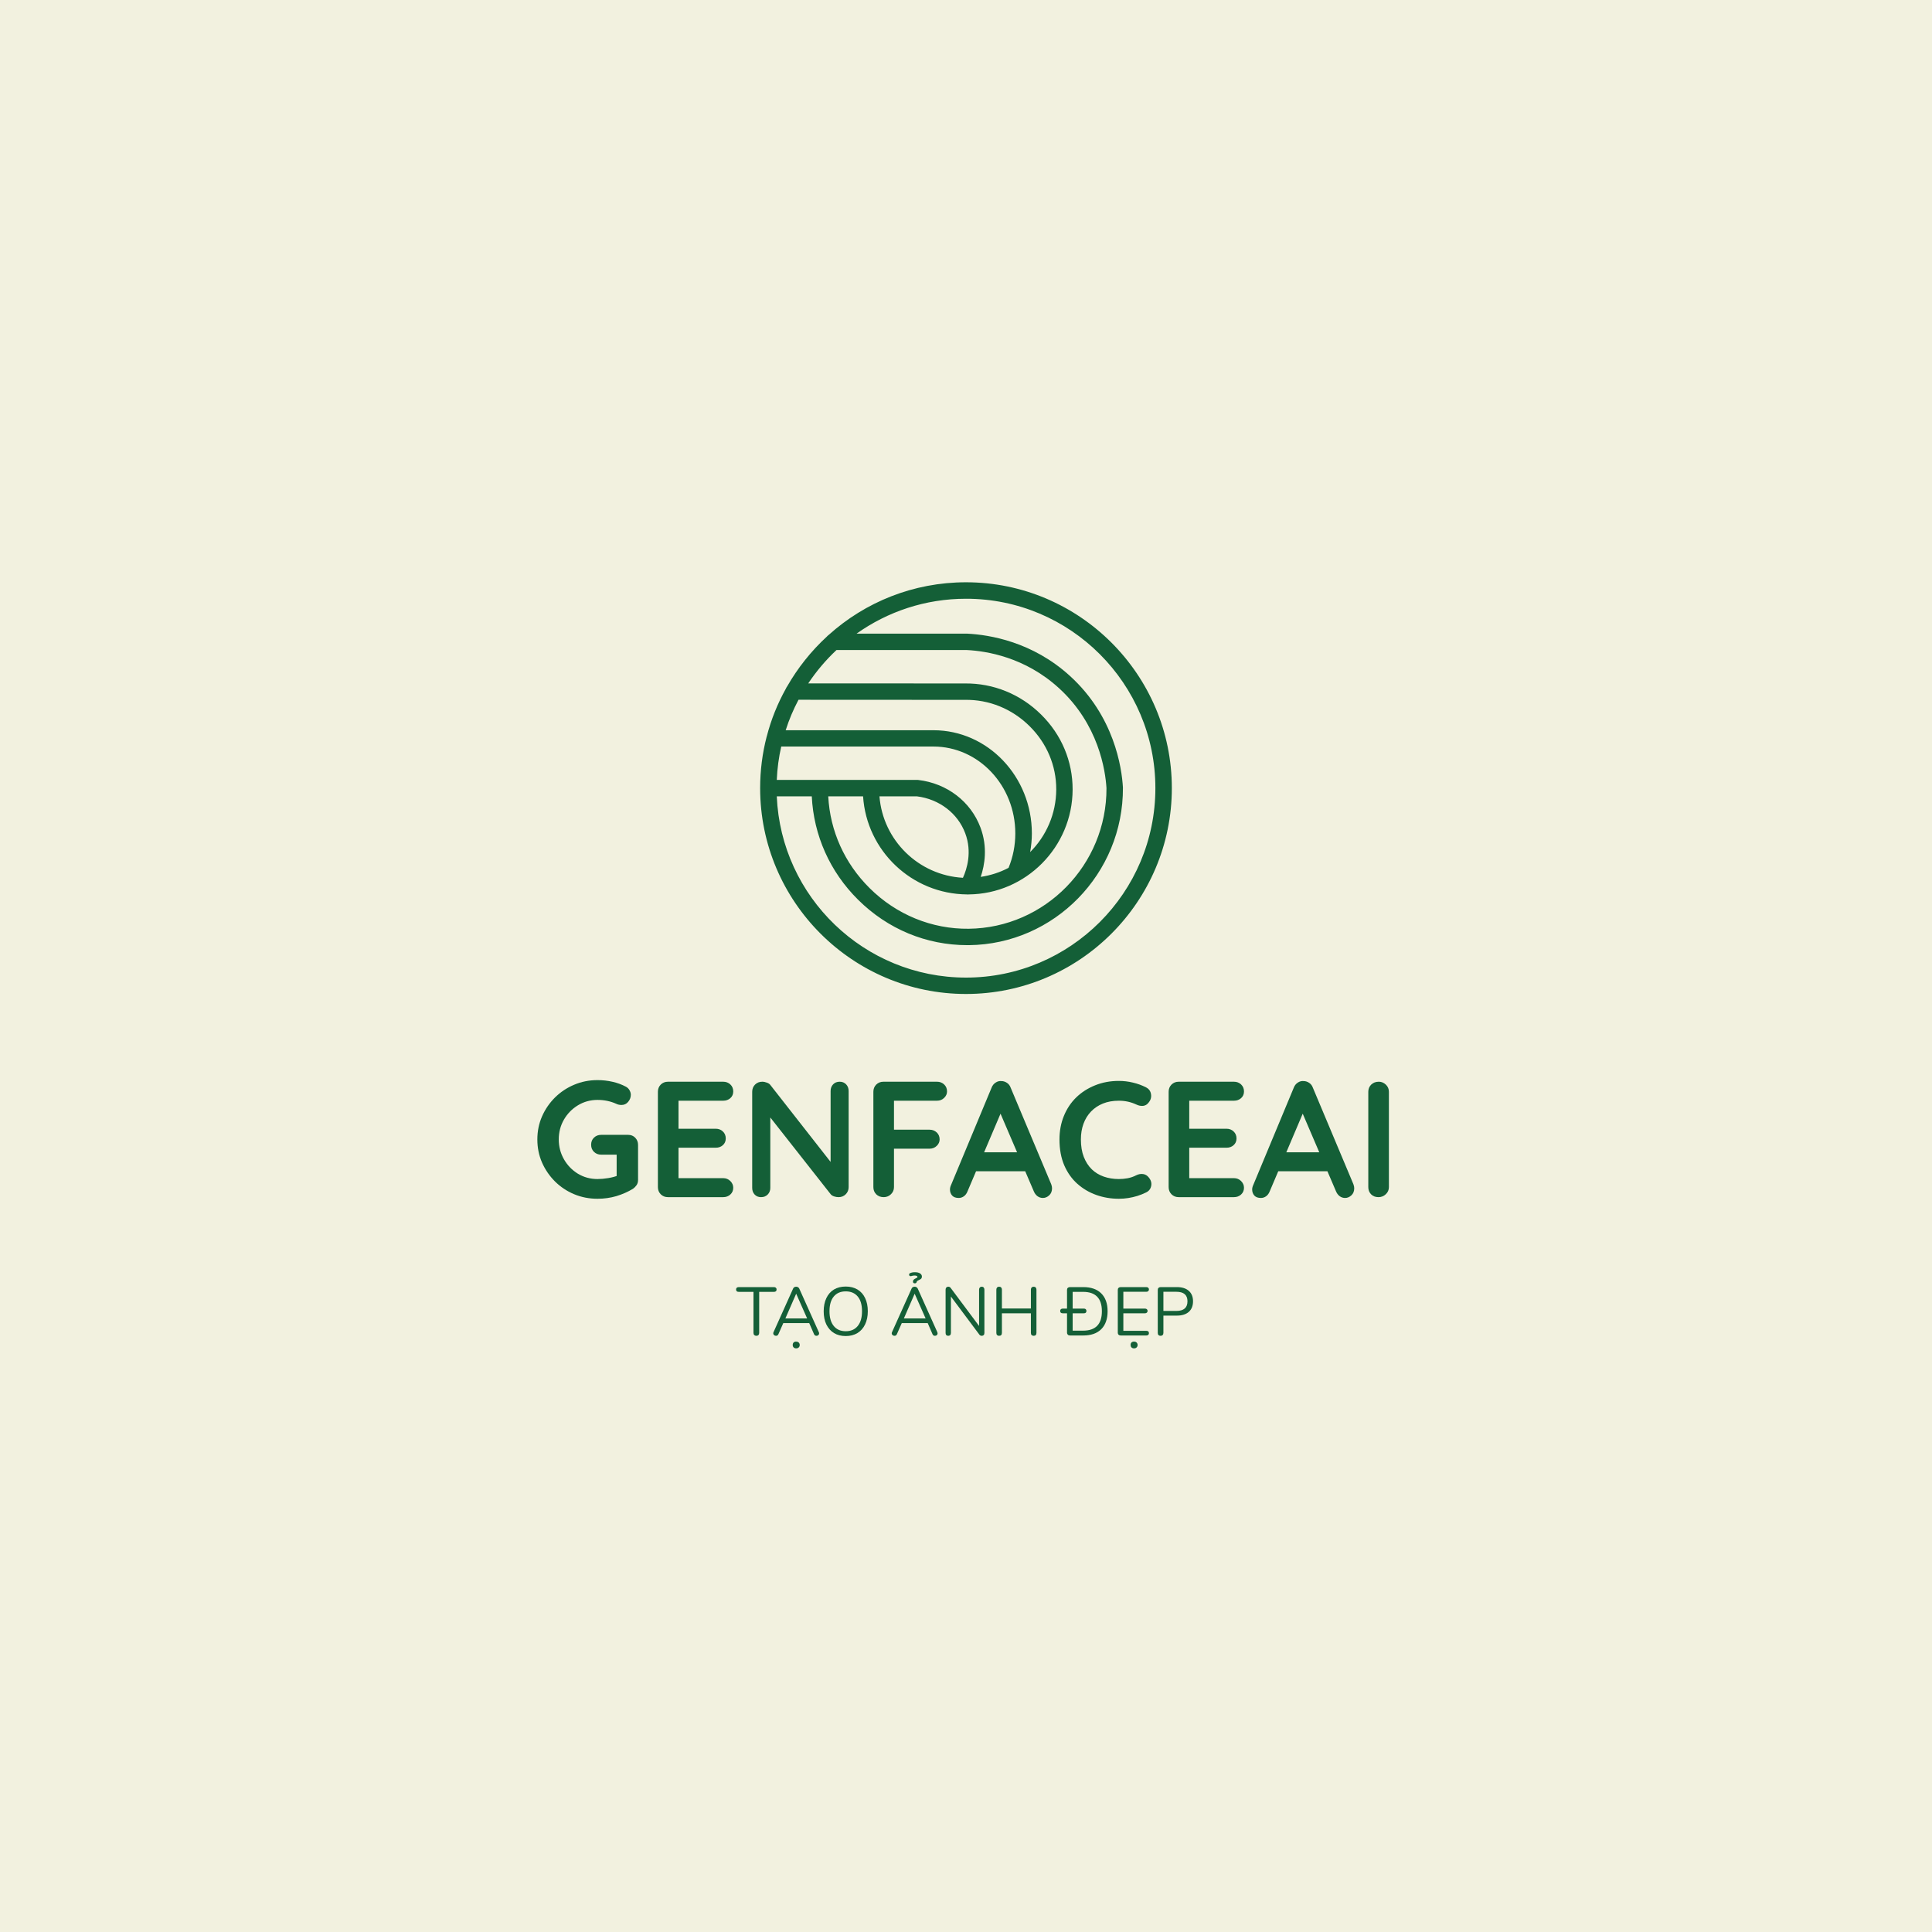 <svg xmlns="http://www.w3.org/2000/svg" xmlns:xlink="http://www.w3.org/1999/xlink" width="500" zoomAndPan="magnify" viewBox="0 0 375 375" height="500" preserveAspectRatio="xMidYMid meet" version="1.0"><rect x="0" y="0" width="375" height="375" fill="#808080" stroke="none"/><defs><g/><clipPath id="b2b5804f86"><path d="M 0 0 L 375 0 L 375 375 L 0 375 Z M 0 0 " clip-rule="nonzero"/></clipPath><clipPath id="35dbaf6695"><rect x="0" width="375" y="0" height="375"/></clipPath><clipPath id="5f21efd144"><path d="M 147.543 113.02 L 227.793 113.02 L 227.793 193 L 147.543 193 Z M 147.543 113.02 " clip-rule="nonzero"/></clipPath><clipPath id="ed61d31cf8"><rect x="0" width="171" y="0" height="41"/></clipPath><clipPath id="121dd5d6b6"><path d="M 0.559 4 L 9 4 L 9 15 L 0.559 15 Z M 0.559 4 " clip-rule="nonzero"/></clipPath><clipPath id="a9898bc856"><rect x="0" width="91" y="0" height="19"/></clipPath></defs><g transform="matrix(1, 0, 0, 1, 0, 0)"><g clip-path="url(#35dbaf6695)"><g clip-path="url(#b2b5804f86)"><rect x="-82.5" width="540" fill="#f2f1df" height="540" y="-82.5" fill-opacity="1"/></g></g></g><g clip-path="url(#5f21efd144)"><path fill="#145f37" d="M 187.5 189.75 C 167.762 189.75 151.602 174.117 150.773 154.57 L 157.566 154.57 C 157.934 162.133 161.082 169.211 166.547 174.629 C 172.285 180.336 179.797 183.453 187.754 183.453 C 187.867 183.453 187.98 183.453 188.074 183.453 C 204.633 183.277 218.043 169.594 217.961 152.879 C 217.738 148.961 216.266 139.004 207.668 131.191 C 200.383 124.559 192.102 123.215 187.754 122.992 L 166.258 122.992 C 172.27 118.723 179.59 116.215 187.5 116.215 C 207.766 116.199 224.258 132.691 224.258 152.973 C 224.258 173.254 207.766 189.75 187.5 189.75 Z M 170.703 154.57 L 177.973 154.57 C 182.305 155.113 185.902 157.848 187.355 161.746 C 188.715 165.375 187.676 168.684 186.906 170.379 C 178.293 169.898 171.375 163.105 170.703 154.57 Z M 154.992 135.824 L 187.277 135.84 C 191.992 135.762 196.465 137.598 199.852 140.957 C 203.191 144.262 205.031 148.625 205.016 153.23 C 205 157.977 203.066 162.273 199.949 165.391 C 200.156 164.211 200.285 163.012 200.285 161.781 C 200.285 150.719 191.719 141.738 181.188 141.738 L 152.5 141.738 C 153.152 139.676 154 137.695 154.992 135.824 Z M 151.637 144.902 L 181.172 144.902 C 189.945 144.902 197.07 152.461 197.07 161.766 C 197.07 164.098 196.625 166.336 195.762 168.445 C 194.102 169.324 192.277 169.914 190.359 170.203 C 191.145 167.867 191.719 164.402 190.312 160.629 C 188.426 155.578 183.809 152.047 178.23 151.391 C 178.164 151.391 178.102 151.375 178.039 151.375 L 150.773 151.375 C 150.867 149.168 151.156 147.012 151.637 144.902 Z M 162.359 126.172 L 187.66 126.172 C 191.512 126.363 198.957 127.562 205.512 133.539 C 213.246 140.57 214.559 149.539 214.766 152.973 C 214.828 167.867 202.844 180.109 188.027 180.27 C 180.867 180.352 173.977 177.539 168.785 172.375 C 163.926 167.551 161.113 161.285 160.762 154.57 L 167.523 154.57 C 168.207 165.137 176.984 173.527 187.707 173.605 C 187.754 173.605 187.801 173.621 187.852 173.621 C 187.914 173.621 187.961 173.605 188.012 173.605 C 199.117 173.512 208.164 164.418 208.195 153.246 C 208.211 147.781 206.055 142.617 202.09 138.703 C 198.094 134.738 192.789 132.582 187.242 132.66 L 156.879 132.645 C 158.461 130.277 160.297 128.105 162.359 126.172 Z M 187.5 113.02 C 177.254 113.02 167.906 116.887 160.84 123.246 C 160.715 123.344 160.586 123.438 160.488 123.566 C 157.453 126.363 154.848 129.625 152.785 133.234 C 152.691 133.363 152.609 133.492 152.547 133.652 C 150.934 136.543 149.668 139.66 148.824 142.953 C 148.824 142.969 148.805 142.984 148.805 143 C 147.977 146.199 147.543 149.539 147.543 152.973 C 147.543 174.996 165.461 192.93 187.5 192.93 C 209.539 192.93 227.453 174.996 227.453 152.973 C 227.453 130.949 209.523 113.02 187.5 113.02 " fill-opacity="1" fill-rule="nonzero"/></g><g transform="matrix(1, 0, 0, 1, 102, 200)"><g clip-path="url(#ed61d31cf8)"><g fill="#145f37" fill-opacity="1"><g transform="translate(1.019, 32.367)"><g><path d="M 12.953 0.312 C 11.336 0.312 9.82 0.016 8.406 -0.578 C 7 -1.172 5.766 -1.992 4.703 -3.047 C 3.641 -4.109 2.801 -5.332 2.188 -6.719 C 1.582 -8.102 1.281 -9.598 1.281 -11.203 C 1.281 -12.797 1.582 -14.285 2.188 -15.672 C 2.801 -17.066 3.641 -18.289 4.703 -19.344 C 5.766 -20.395 7 -21.219 8.406 -21.812 C 9.82 -22.414 11.336 -22.719 12.953 -22.719 C 13.961 -22.719 14.938 -22.609 15.875 -22.391 C 16.812 -22.18 17.676 -21.863 18.469 -21.438 C 18.781 -21.27 19.016 -21.039 19.172 -20.75 C 19.336 -20.457 19.422 -20.164 19.422 -19.875 C 19.422 -19.363 19.25 -18.906 18.906 -18.5 C 18.57 -18.094 18.133 -17.891 17.594 -17.891 C 17.426 -17.891 17.25 -17.91 17.062 -17.953 C 16.883 -17.992 16.711 -18.055 16.547 -18.141 C 16.016 -18.379 15.445 -18.562 14.844 -18.688 C 14.25 -18.812 13.617 -18.875 12.953 -18.875 C 11.566 -18.875 10.301 -18.523 9.156 -17.828 C 8.02 -17.141 7.113 -16.211 6.438 -15.047 C 5.77 -13.891 5.438 -12.609 5.438 -11.203 C 5.438 -9.816 5.77 -8.535 6.438 -7.359 C 7.113 -6.18 8.02 -5.242 9.156 -4.547 C 10.301 -3.859 11.566 -3.516 12.953 -3.516 C 13.598 -3.516 14.301 -3.578 15.062 -3.703 C 15.832 -3.836 16.461 -4.008 16.953 -4.219 L 16.672 -3.266 L 16.672 -8.734 L 17.219 -8.25 L 13.656 -8.25 C 13.102 -8.25 12.641 -8.43 12.266 -8.797 C 11.898 -9.16 11.719 -9.617 11.719 -10.172 C 11.719 -10.734 11.898 -11.191 12.266 -11.547 C 12.641 -11.91 13.102 -12.094 13.656 -12.094 L 18.906 -12.094 C 19.469 -12.094 19.926 -11.906 20.281 -11.531 C 20.645 -11.156 20.828 -10.691 20.828 -10.141 L 20.828 -3.359 C 20.828 -2.93 20.723 -2.578 20.516 -2.297 C 20.316 -2.023 20.094 -1.801 19.844 -1.625 C 18.863 -1.031 17.789 -0.555 16.625 -0.203 C 15.457 0.141 14.234 0.312 12.953 0.312 Z M 12.953 0.312 "/></g></g></g><g fill="#145f37" fill-opacity="1"><g transform="translate(23.291, 32.367)"><g><path d="M 4.359 -22.406 L 15.078 -22.406 C 15.629 -22.406 16.094 -22.227 16.469 -21.875 C 16.844 -21.52 17.031 -21.066 17.031 -20.516 C 17.031 -19.984 16.844 -19.551 16.469 -19.219 C 16.094 -18.883 15.629 -18.719 15.078 -18.719 L 6.109 -18.719 L 6.406 -19.266 L 6.406 -13.031 L 6.141 -13.281 L 13.625 -13.281 C 14.188 -13.281 14.648 -13.102 15.016 -12.75 C 15.391 -12.395 15.578 -11.941 15.578 -11.391 C 15.578 -10.859 15.391 -10.426 15.016 -10.094 C 14.648 -9.758 14.188 -9.594 13.625 -9.594 L 6.234 -9.594 L 6.406 -9.859 L 6.406 -3.391 L 6.141 -3.688 L 15.078 -3.688 C 15.629 -3.688 16.094 -3.5 16.469 -3.125 C 16.844 -2.75 17.031 -2.316 17.031 -1.828 C 17.031 -1.297 16.844 -0.859 16.469 -0.516 C 16.094 -0.172 15.629 0 15.078 0 L 4.359 0 C 3.797 0 3.328 -0.188 2.953 -0.562 C 2.586 -0.938 2.406 -1.398 2.406 -1.953 L 2.406 -20.453 C 2.406 -21.004 2.586 -21.469 2.953 -21.844 C 3.328 -22.219 3.797 -22.406 4.359 -22.406 Z M 4.359 -22.406 "/></g></g></g><g fill="#145f37" fill-opacity="1"><g transform="translate(41.595, 32.367)"><g><path d="M 19.391 -22.406 C 19.898 -22.406 20.316 -22.234 20.641 -21.891 C 20.961 -21.547 21.125 -21.117 21.125 -20.609 L 21.125 -1.953 C 21.125 -1.398 20.938 -0.938 20.562 -0.562 C 20.188 -0.188 19.723 0 19.172 0 C 18.891 0 18.602 -0.047 18.312 -0.141 C 18.031 -0.234 17.812 -0.367 17.656 -0.547 L 5.094 -16.516 L 5.922 -17.031 L 5.922 -1.797 C 5.922 -1.285 5.754 -0.859 5.422 -0.516 C 5.086 -0.172 4.656 0 4.125 0 C 3.613 0 3.195 -0.172 2.875 -0.516 C 2.562 -0.859 2.406 -1.285 2.406 -1.797 L 2.406 -20.453 C 2.406 -21.004 2.586 -21.469 2.953 -21.844 C 3.328 -22.219 3.797 -22.406 4.359 -22.406 C 4.648 -22.406 4.957 -22.344 5.281 -22.219 C 5.602 -22.102 5.836 -21.93 5.984 -21.703 L 18.172 -6.141 L 17.625 -5.766 L 17.625 -20.609 C 17.625 -21.117 17.785 -21.547 18.109 -21.891 C 18.43 -22.234 18.859 -22.406 19.391 -22.406 Z M 19.391 -22.406 "/></g></g><g transform="translate(65.115, 32.367)"><g><path d="M 4.422 0 C 3.816 0 3.328 -0.188 2.953 -0.562 C 2.586 -0.938 2.406 -1.398 2.406 -1.953 L 2.406 -20.453 C 2.406 -21.004 2.586 -21.469 2.953 -21.844 C 3.328 -22.219 3.797 -22.406 4.359 -22.406 L 14.75 -22.406 C 15.301 -22.406 15.766 -22.227 16.141 -21.875 C 16.516 -21.52 16.703 -21.066 16.703 -20.516 C 16.703 -20.047 16.516 -19.629 16.141 -19.266 C 15.766 -18.898 15.301 -18.719 14.75 -18.719 L 6.109 -18.719 L 6.406 -19.109 L 6.406 -12.672 L 6.172 -13.094 L 13.312 -13.094 C 13.863 -13.094 14.328 -12.914 14.703 -12.562 C 15.078 -12.207 15.266 -11.754 15.266 -11.203 C 15.266 -10.734 15.078 -10.316 14.703 -9.953 C 14.328 -9.586 13.863 -9.406 13.312 -9.406 L 6.109 -9.406 L 6.406 -9.703 L 6.406 -1.953 C 6.406 -1.398 6.207 -0.938 5.812 -0.562 C 5.414 -0.188 4.953 0 4.422 0 Z M 4.422 0 "/></g></g></g><g fill="#145f37" fill-opacity="1"><g transform="translate(82.075, 32.367)"><g><path d="M 10.625 -17.375 L 3.719 -1.125 C 3.562 -0.719 3.328 -0.398 3.016 -0.172 C 2.711 0.047 2.379 0.156 2.016 0.156 C 1.441 0.156 1.016 0 0.734 -0.312 C 0.453 -0.633 0.312 -1.031 0.312 -1.5 C 0.312 -1.695 0.348 -1.898 0.422 -2.109 L 8.391 -21.25 C 8.555 -21.676 8.816 -22.004 9.172 -22.234 C 9.523 -22.473 9.898 -22.57 10.297 -22.531 C 10.68 -22.531 11.039 -22.414 11.375 -22.188 C 11.707 -21.969 11.945 -21.656 12.094 -21.25 L 19.969 -2.5 C 20.07 -2.219 20.125 -1.961 20.125 -1.734 C 20.125 -1.148 19.938 -0.688 19.562 -0.344 C 19.195 -0.008 18.789 0.156 18.344 0.156 C 17.957 0.156 17.609 0.039 17.297 -0.188 C 16.984 -0.426 16.742 -0.75 16.578 -1.156 L 9.703 -17.188 Z M 4.703 -5.031 L 6.469 -8.703 L 15.109 -8.703 L 15.719 -5.031 Z M 4.703 -5.031 "/></g></g></g><g fill="#145f37" fill-opacity="1"><g transform="translate(102.363, 32.367)"><g><path d="M 18.078 -21.312 C 18.629 -21.031 18.953 -20.594 19.047 -20 C 19.148 -19.406 19 -18.863 18.594 -18.375 C 18.312 -17.988 17.953 -17.77 17.516 -17.719 C 17.078 -17.676 16.633 -17.766 16.188 -17.984 C 15.676 -18.223 15.141 -18.406 14.578 -18.531 C 14.016 -18.656 13.422 -18.719 12.797 -18.719 C 11.648 -18.719 10.625 -18.535 9.719 -18.172 C 8.812 -17.805 8.035 -17.285 7.391 -16.609 C 6.754 -15.941 6.27 -15.148 5.938 -14.234 C 5.602 -13.316 5.438 -12.305 5.438 -11.203 C 5.438 -9.898 5.625 -8.77 6 -7.812 C 6.375 -6.852 6.891 -6.051 7.547 -5.406 C 8.211 -4.77 8.992 -4.297 9.891 -3.984 C 10.785 -3.672 11.754 -3.516 12.797 -3.516 C 13.367 -3.516 13.941 -3.566 14.516 -3.672 C 15.098 -3.785 15.656 -3.977 16.188 -4.25 C 16.633 -4.469 17.078 -4.547 17.516 -4.484 C 17.953 -4.422 18.32 -4.195 18.625 -3.812 C 19.051 -3.281 19.203 -2.727 19.078 -2.156 C 18.961 -1.594 18.641 -1.18 18.109 -0.922 C 17.555 -0.648 16.984 -0.422 16.391 -0.234 C 15.805 -0.055 15.219 0.078 14.625 0.172 C 14.031 0.266 13.422 0.312 12.797 0.312 C 11.266 0.312 9.812 0.066 8.438 -0.422 C 7.062 -0.91 5.832 -1.633 4.75 -2.594 C 3.676 -3.551 2.828 -4.75 2.203 -6.188 C 1.586 -7.633 1.281 -9.305 1.281 -11.203 C 1.281 -12.836 1.562 -14.348 2.125 -15.734 C 2.688 -17.129 3.484 -18.332 4.516 -19.344 C 5.555 -20.352 6.781 -21.141 8.188 -21.703 C 9.594 -22.273 11.129 -22.562 12.797 -22.562 C 13.734 -22.562 14.648 -22.453 15.547 -22.234 C 16.441 -22.023 17.285 -21.719 18.078 -21.312 Z M 18.078 -21.312 "/></g></g></g><g fill="#145f37" fill-opacity="1"><g transform="translate(122.427, 32.367)"><g><path d="M 4.359 -22.406 L 15.078 -22.406 C 15.629 -22.406 16.094 -22.227 16.469 -21.875 C 16.844 -21.52 17.031 -21.066 17.031 -20.516 C 17.031 -19.984 16.844 -19.551 16.469 -19.219 C 16.094 -18.883 15.629 -18.719 15.078 -18.719 L 6.109 -18.719 L 6.406 -19.266 L 6.406 -13.031 L 6.141 -13.281 L 13.625 -13.281 C 14.188 -13.281 14.648 -13.102 15.016 -12.75 C 15.391 -12.395 15.578 -11.941 15.578 -11.391 C 15.578 -10.859 15.391 -10.426 15.016 -10.094 C 14.648 -9.758 14.188 -9.594 13.625 -9.594 L 6.234 -9.594 L 6.406 -9.859 L 6.406 -3.391 L 6.141 -3.688 L 15.078 -3.688 C 15.629 -3.688 16.094 -3.5 16.469 -3.125 C 16.844 -2.75 17.031 -2.316 17.031 -1.828 C 17.031 -1.297 16.844 -0.859 16.469 -0.516 C 16.094 -0.172 15.629 0 15.078 0 L 4.359 0 C 3.797 0 3.328 -0.188 2.953 -0.562 C 2.586 -0.938 2.406 -1.398 2.406 -1.953 L 2.406 -20.453 C 2.406 -21.004 2.586 -21.469 2.953 -21.844 C 3.328 -22.219 3.797 -22.406 4.359 -22.406 Z M 4.359 -22.406 "/></g></g><g transform="translate(140.731, 32.367)"><g><path d="M 10.625 -17.375 L 3.719 -1.125 C 3.562 -0.719 3.328 -0.398 3.016 -0.172 C 2.711 0.047 2.379 0.156 2.016 0.156 C 1.441 0.156 1.016 0 0.734 -0.312 C 0.453 -0.633 0.312 -1.031 0.312 -1.5 C 0.312 -1.695 0.348 -1.898 0.422 -2.109 L 8.391 -21.25 C 8.555 -21.676 8.816 -22.004 9.172 -22.234 C 9.523 -22.473 9.898 -22.57 10.297 -22.531 C 10.68 -22.531 11.039 -22.414 11.375 -22.188 C 11.707 -21.969 11.945 -21.656 12.094 -21.25 L 19.969 -2.5 C 20.07 -2.219 20.125 -1.961 20.125 -1.734 C 20.125 -1.148 19.938 -0.688 19.562 -0.344 C 19.195 -0.008 18.789 0.156 18.344 0.156 C 17.957 0.156 17.609 0.039 17.297 -0.188 C 16.984 -0.426 16.742 -0.75 16.578 -1.156 L 9.703 -17.188 Z M 4.703 -5.031 L 6.469 -8.703 L 15.109 -8.703 L 15.719 -5.031 Z M 4.703 -5.031 "/></g></g></g><g fill="#145f37" fill-opacity="1"><g transform="translate(161.179, 32.367)"><g><path d="M 6.406 -1.953 C 6.406 -1.398 6.203 -0.938 5.797 -0.562 C 5.391 -0.188 4.922 0 4.391 0 C 3.785 0 3.301 -0.188 2.938 -0.562 C 2.582 -0.938 2.406 -1.398 2.406 -1.953 L 2.406 -20.453 C 2.406 -21.004 2.594 -21.469 2.969 -21.844 C 3.352 -22.219 3.848 -22.406 4.453 -22.406 C 4.961 -22.406 5.414 -22.219 5.812 -21.844 C 6.207 -21.469 6.406 -21.004 6.406 -20.453 Z M 6.406 -1.953 "/></g></g></g></g></g><g transform="matrix(1, 0, 0, 1, 142, 245)"><g clip-path="url(#a9898bc856)"><g clip-path="url(#121dd5d6b6)"><g fill="#145f37" fill-opacity="1"><g transform="translate(0.828, 14.217)"><g><path d="M 3.984 0.062 C 3.816 0.062 3.68 0.016 3.578 -0.078 C 3.473 -0.18 3.422 -0.32 3.422 -0.5 L 3.422 -8.469 L 0.562 -8.469 C 0.395 -8.469 0.266 -8.504 0.172 -8.578 C 0.086 -8.66 0.047 -8.781 0.047 -8.938 C 0.047 -9.082 0.086 -9.191 0.172 -9.266 C 0.266 -9.348 0.395 -9.391 0.562 -9.391 L 7.391 -9.391 C 7.555 -9.391 7.68 -9.348 7.766 -9.266 C 7.859 -9.191 7.906 -9.082 7.906 -8.938 C 7.906 -8.781 7.859 -8.66 7.766 -8.578 C 7.68 -8.504 7.555 -8.469 7.391 -8.469 L 4.531 -8.469 L 4.531 -0.5 C 4.531 -0.32 4.477 -0.18 4.375 -0.078 C 4.281 0.016 4.148 0.062 3.984 0.062 Z M 3.984 0.062 "/></g></g></g></g><g fill="#145f37" fill-opacity="1"><g transform="translate(7.694, 14.217)"><g><path d="M 9.25 -0.625 C 9.281 -0.551 9.297 -0.477 9.297 -0.406 C 9.297 -0.27 9.242 -0.156 9.141 -0.062 C 9.047 0.02 8.926 0.062 8.781 0.062 C 8.562 0.062 8.406 -0.039 8.312 -0.25 L 7.375 -2.406 L 2.344 -2.406 L 1.391 -0.25 C 1.297 -0.039 1.141 0.062 0.922 0.062 C 0.773 0.062 0.648 0.016 0.547 -0.078 C 0.441 -0.172 0.391 -0.281 0.391 -0.406 C 0.391 -0.477 0.406 -0.551 0.438 -0.625 L 4.25 -9.109 C 4.301 -9.234 4.379 -9.32 4.484 -9.375 C 4.598 -9.438 4.719 -9.469 4.844 -9.469 C 4.969 -9.469 5.082 -9.438 5.188 -9.375 C 5.301 -9.312 5.383 -9.223 5.438 -9.109 Z M 2.75 -3.312 L 6.969 -3.312 L 4.844 -8.109 Z M 4.844 2.5 C 4.633 2.5 4.469 2.438 4.344 2.312 C 4.227 2.188 4.172 2.031 4.172 1.844 C 4.172 1.645 4.227 1.484 4.344 1.359 C 4.469 1.242 4.633 1.188 4.844 1.188 C 5.039 1.188 5.203 1.242 5.328 1.359 C 5.461 1.484 5.531 1.645 5.531 1.844 C 5.531 2.031 5.469 2.188 5.344 2.312 C 5.219 2.438 5.051 2.5 4.844 2.5 Z M 4.844 2.5 "/></g></g></g><g fill="#145f37" fill-opacity="1"><g transform="translate(17.066, 14.217)"><g><path d="M 5.094 0.109 C 4.219 0.109 3.457 -0.082 2.812 -0.469 C 2.176 -0.863 1.68 -1.422 1.328 -2.141 C 0.984 -2.859 0.812 -3.707 0.812 -4.688 C 0.812 -5.676 0.984 -6.531 1.328 -7.25 C 1.672 -7.977 2.16 -8.535 2.797 -8.922 C 3.441 -9.305 4.207 -9.5 5.094 -9.5 C 5.969 -9.5 6.727 -9.305 7.375 -8.922 C 8.02 -8.535 8.516 -7.977 8.859 -7.25 C 9.203 -6.531 9.375 -5.68 9.375 -4.703 C 9.375 -3.723 9.195 -2.867 8.844 -2.141 C 8.5 -1.422 8.004 -0.863 7.359 -0.469 C 6.711 -0.082 5.957 0.109 5.094 0.109 Z M 5.094 -0.828 C 6.082 -0.828 6.852 -1.16 7.406 -1.828 C 7.969 -2.504 8.25 -3.461 8.25 -4.703 C 8.25 -5.953 7.973 -6.906 7.422 -7.562 C 6.867 -8.227 6.094 -8.562 5.094 -8.562 C 4.094 -8.562 3.316 -8.227 2.766 -7.562 C 2.211 -6.895 1.938 -5.941 1.938 -4.703 C 1.938 -3.473 2.211 -2.52 2.766 -1.844 C 3.316 -1.164 4.094 -0.828 5.094 -0.828 Z M 5.094 -0.828 "/></g></g></g><g fill="#145f37" fill-opacity="1"><g transform="translate(27.252, 14.217)"><g/></g></g><g fill="#145f37" fill-opacity="1"><g transform="translate(30.691, 14.217)"><g><path d="M 9.25 -0.625 C 9.281 -0.551 9.297 -0.477 9.297 -0.406 C 9.297 -0.27 9.242 -0.156 9.141 -0.062 C 9.047 0.02 8.926 0.062 8.781 0.062 C 8.562 0.062 8.406 -0.039 8.312 -0.25 L 7.375 -2.406 L 2.344 -2.406 L 1.391 -0.25 C 1.297 -0.039 1.141 0.062 0.922 0.062 C 0.773 0.062 0.648 0.016 0.547 -0.078 C 0.441 -0.172 0.391 -0.281 0.391 -0.406 C 0.391 -0.477 0.406 -0.551 0.438 -0.625 L 4.25 -9.109 C 4.301 -9.234 4.379 -9.32 4.484 -9.375 C 4.598 -9.438 4.719 -9.469 4.844 -9.469 C 4.969 -9.469 5.082 -9.438 5.188 -9.375 C 5.301 -9.312 5.383 -9.223 5.438 -9.109 Z M 2.75 -3.312 L 6.969 -3.312 L 4.844 -8.109 Z M 5.219 -10.375 C 5.207 -10.289 5.172 -10.227 5.109 -10.188 C 5.047 -10.145 4.973 -10.125 4.891 -10.125 C 4.773 -10.125 4.68 -10.148 4.609 -10.203 C 4.547 -10.266 4.516 -10.352 4.516 -10.469 C 4.516 -10.625 4.562 -10.742 4.656 -10.828 C 4.75 -10.922 4.883 -11.008 5.062 -11.094 C 5.07 -11.102 5.113 -11.125 5.188 -11.156 C 5.258 -11.188 5.312 -11.219 5.344 -11.25 C 5.375 -11.289 5.391 -11.332 5.391 -11.375 C 5.391 -11.457 5.336 -11.52 5.234 -11.562 C 5.141 -11.613 5.008 -11.641 4.844 -11.641 C 4.613 -11.641 4.391 -11.602 4.172 -11.531 C 4.141 -11.52 4.102 -11.516 4.062 -11.516 C 3.969 -11.516 3.895 -11.539 3.844 -11.594 C 3.789 -11.656 3.766 -11.727 3.766 -11.812 C 3.766 -11.875 3.781 -11.93 3.812 -11.984 C 3.852 -12.047 3.91 -12.086 3.984 -12.109 C 4.223 -12.223 4.523 -12.281 4.891 -12.281 C 5.316 -12.281 5.648 -12.203 5.891 -12.047 C 6.129 -11.891 6.25 -11.688 6.25 -11.438 C 6.25 -11.258 6.195 -11.117 6.094 -11.016 C 5.988 -10.922 5.844 -10.832 5.656 -10.75 C 5.52 -10.688 5.414 -10.625 5.344 -10.562 C 5.281 -10.508 5.238 -10.445 5.219 -10.375 Z M 5.219 -10.375 "/></g></g></g><g fill="#145f37" fill-opacity="1"><g transform="translate(40.384, 14.217)"><g><path d="M 8.188 -9.469 C 8.344 -9.469 8.461 -9.414 8.547 -9.312 C 8.641 -9.207 8.688 -9.07 8.688 -8.906 L 8.688 -0.5 C 8.688 -0.32 8.641 -0.18 8.547 -0.078 C 8.453 0.016 8.32 0.062 8.156 0.062 C 7.988 0.062 7.844 -0.008 7.719 -0.156 L 2.188 -7.562 L 2.188 -0.5 C 2.188 -0.32 2.141 -0.18 2.047 -0.078 C 1.953 0.016 1.828 0.062 1.672 0.062 C 1.504 0.062 1.375 0.016 1.281 -0.078 C 1.195 -0.18 1.156 -0.32 1.156 -0.5 L 1.156 -8.906 C 1.156 -9.07 1.203 -9.207 1.297 -9.312 C 1.391 -9.414 1.52 -9.469 1.688 -9.469 C 1.863 -9.469 2.016 -9.391 2.141 -9.234 L 7.656 -1.844 L 7.656 -8.906 C 7.656 -9.07 7.703 -9.207 7.797 -9.312 C 7.891 -9.414 8.02 -9.469 8.188 -9.469 Z M 8.188 -9.469 "/></g></g></g><g fill="#145f37" fill-opacity="1"><g transform="translate(50.236, 14.217)"><g><path d="M 8.406 -9.469 C 8.57 -9.469 8.703 -9.414 8.797 -9.312 C 8.891 -9.207 8.938 -9.07 8.938 -8.906 L 8.938 -0.5 C 8.938 -0.32 8.891 -0.18 8.797 -0.078 C 8.703 0.016 8.57 0.062 8.406 0.062 C 8.238 0.062 8.102 0.016 8 -0.078 C 7.906 -0.18 7.859 -0.32 7.859 -0.5 L 7.859 -4.312 L 2.234 -4.312 L 2.234 -0.5 C 2.234 -0.32 2.188 -0.18 2.094 -0.078 C 2 0.016 1.863 0.062 1.688 0.062 C 1.52 0.062 1.391 0.016 1.297 -0.078 C 1.203 -0.18 1.156 -0.32 1.156 -0.5 L 1.156 -8.906 C 1.156 -9.07 1.203 -9.207 1.297 -9.312 C 1.391 -9.414 1.52 -9.469 1.688 -9.469 C 1.863 -9.469 2 -9.414 2.094 -9.312 C 2.188 -9.207 2.234 -9.07 2.234 -8.906 L 2.234 -5.234 L 7.859 -5.234 L 7.859 -8.906 C 7.859 -9.07 7.906 -9.207 8 -9.312 C 8.102 -9.414 8.238 -9.469 8.406 -9.469 Z M 8.406 -9.469 "/></g></g></g><g fill="#145f37" fill-opacity="1"><g transform="translate(60.342, 14.217)"><g/></g></g><g fill="#145f37" fill-opacity="1"><g transform="translate(63.781, 14.217)"><g><path d="M 4.484 -9.391 C 5.992 -9.391 7.156 -8.984 7.969 -8.172 C 8.789 -7.359 9.203 -6.203 9.203 -4.703 C 9.203 -3.203 8.789 -2.039 7.969 -1.219 C 7.145 -0.406 5.984 0 4.484 0 L 1.891 0 C 1.723 0 1.586 -0.051 1.484 -0.156 C 1.379 -0.258 1.328 -0.383 1.328 -0.531 L 1.328 -4.312 L 0.5 -4.312 C 0.344 -4.312 0.219 -4.348 0.125 -4.422 C 0.039 -4.504 0 -4.617 0 -4.766 C 0 -4.898 0.039 -5.008 0.125 -5.094 C 0.219 -5.176 0.344 -5.219 0.5 -5.219 L 1.328 -5.219 L 1.328 -8.859 C 1.328 -9.023 1.379 -9.156 1.484 -9.25 C 1.586 -9.344 1.723 -9.391 1.891 -9.391 Z M 4.438 -0.938 C 6.875 -0.938 8.094 -2.191 8.094 -4.703 C 8.094 -7.211 6.875 -8.469 4.438 -8.469 L 2.422 -8.469 L 2.422 -5.219 L 4.609 -5.219 C 4.766 -5.219 4.883 -5.176 4.969 -5.094 C 5.051 -5.008 5.094 -4.898 5.094 -4.766 C 5.094 -4.617 5.051 -4.504 4.969 -4.422 C 4.883 -4.348 4.766 -4.312 4.609 -4.312 L 2.422 -4.312 L 2.422 -0.938 Z M 4.438 -0.938 "/></g></g></g><g fill="#145f37" fill-opacity="1"><g transform="translate(73.807, 14.217)"><g><path d="M 1.719 0 C 1.551 0 1.414 -0.047 1.312 -0.141 C 1.207 -0.242 1.156 -0.375 1.156 -0.531 L 1.156 -8.859 C 1.156 -9.023 1.207 -9.156 1.312 -9.25 C 1.414 -9.344 1.551 -9.391 1.719 -9.391 L 6.703 -9.391 C 6.859 -9.391 6.977 -9.348 7.062 -9.266 C 7.156 -9.191 7.203 -9.082 7.203 -8.938 C 7.203 -8.801 7.156 -8.691 7.062 -8.609 C 6.977 -8.523 6.859 -8.484 6.703 -8.484 L 2.234 -8.484 L 2.234 -5.219 L 6.438 -5.219 C 6.594 -5.219 6.711 -5.176 6.797 -5.094 C 6.891 -5.02 6.938 -4.91 6.938 -4.766 C 6.938 -4.629 6.891 -4.52 6.797 -4.438 C 6.711 -4.352 6.594 -4.312 6.438 -4.312 L 2.234 -4.312 L 2.234 -0.906 L 6.703 -0.906 C 6.859 -0.906 6.977 -0.867 7.062 -0.797 C 7.156 -0.723 7.203 -0.609 7.203 -0.453 C 7.203 -0.305 7.156 -0.191 7.062 -0.109 C 6.977 -0.035 6.859 0 6.703 0 Z M 4.312 2.5 C 4.102 2.5 3.938 2.438 3.812 2.312 C 3.695 2.188 3.641 2.031 3.641 1.844 C 3.641 1.645 3.695 1.484 3.812 1.359 C 3.938 1.242 4.102 1.188 4.312 1.188 C 4.508 1.188 4.672 1.242 4.797 1.359 C 4.93 1.484 5 1.645 5 1.844 C 5 2.031 4.938 2.188 4.812 2.312 C 4.688 2.438 4.52 2.5 4.312 2.5 Z M 4.312 2.5 "/></g></g></g><g fill="#145f37" fill-opacity="1"><g transform="translate(81.566, 14.217)"><g><path d="M 1.703 0.062 C 1.535 0.062 1.398 0.016 1.297 -0.078 C 1.203 -0.18 1.156 -0.32 1.156 -0.5 L 1.156 -8.859 C 1.156 -9.023 1.207 -9.156 1.312 -9.25 C 1.414 -9.344 1.551 -9.391 1.719 -9.391 L 4.875 -9.391 C 5.863 -9.391 6.629 -9.148 7.172 -8.672 C 7.723 -8.191 8 -7.516 8 -6.641 C 8 -5.754 7.723 -5.066 7.172 -4.578 C 6.617 -4.098 5.852 -3.859 4.875 -3.859 L 2.25 -3.859 L 2.25 -0.5 C 2.25 -0.32 2.195 -0.18 2.094 -0.078 C 2 0.016 1.867 0.062 1.703 0.062 Z M 4.766 -4.766 C 6.203 -4.766 6.922 -5.391 6.922 -6.641 C 6.922 -7.867 6.203 -8.484 4.766 -8.484 L 2.25 -8.484 L 2.25 -4.766 Z M 4.766 -4.766 "/></g></g></g></g></g></svg>